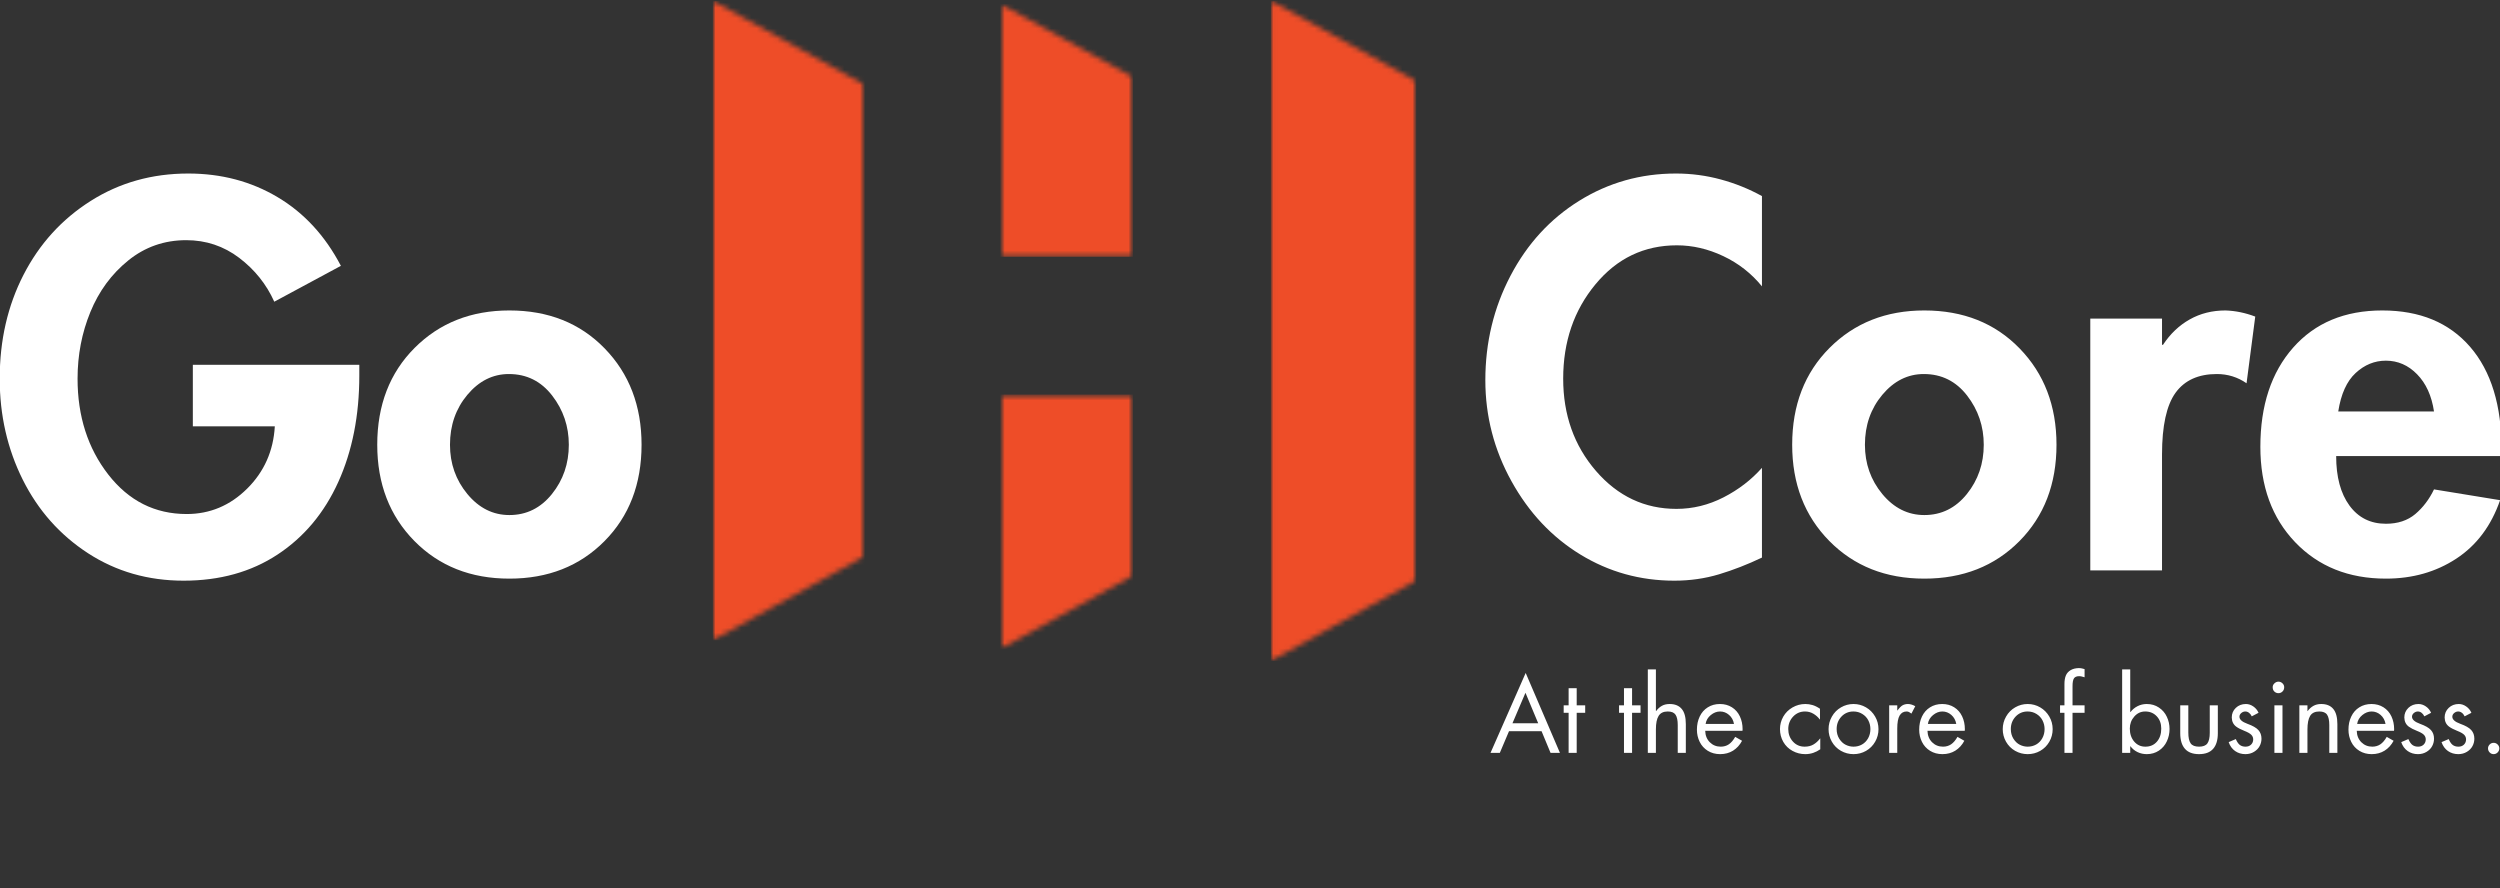 <svg xmlns="http://www.w3.org/2000/svg" fill="none" viewBox="0 0 484 172" height="172" width="484">
<rect x="0" y="0" width="484" height="172" fill="#333333" stroke="none"/>
<g clip-path="url(#clip0_599_3990)">
<mask height="402" width="568" y="-115" x="-42" maskUnits="userSpaceOnUse" style="mask-type:luminance" id="mask0_599_3990">
<path fill="white" d="M526 -115H-42V287H526V-115Z"></path>
</mask>
<g mask="url(#mask0_599_3990)">
<mask height="402" width="568" y="-115" x="-42" maskUnits="userSpaceOnUse" style="mask-type:luminance" id="mask1_599_3990">
<path fill="white" d="M-42 -115H526V287H-42V-115Z" clip-rule="evenodd" fill-rule="evenodd"></path>
</mask>
<g mask="url(#mask1_599_3990)">
<mask height="124" width="31" y="0" x="137" maskUnits="userSpaceOnUse" style="mask-type:luminance" id="mask2_599_3990">
<path fill="white" d="M167.396 16.416V107.677L137.995 123.96V0.148L167.396 16.416Z"></path>
</mask>
<g mask="url(#mask2_599_3990)">
<mask height="124" width="31" y="0" x="137" maskUnits="userSpaceOnUse" style="mask-type:luminance" id="mask3_599_3990">
<path fill="white" d="M137.979 0.031H167.437V123.972H137.979V0.031Z"></path>
</mask>
<g mask="url(#mask3_599_3990)">
<path fill="#EE4D28" d="M137.995 0.148H167.396V123.963H137.995V0.148Z"></path>
</g>
</g>
<mask height="50" width="27" y="0" x="193" maskUnits="userSpaceOnUse" style="mask-type:luminance" id="mask4_599_3990">
<path fill="white" d="M219.351 14.93V49.762H193.677V0.752L219.351 14.93Z"></path>
</mask>
<g mask="url(#mask4_599_3990)">
<mask height="50" width="27" y="0" x="193" maskUnits="userSpaceOnUse" style="mask-type:luminance" id="mask5_599_3990">
<path fill="white" d="M193.657 0.679H219.391V49.769H193.657V0.679Z"></path>
</mask>
<g mask="url(#mask5_599_3990)">
<path fill="#EE4D28" d="M193.677 0.752H219.352V49.744H193.677V0.752Z"></path>
</g>
</g>
<mask height="50" width="27" y="76" x="193" maskUnits="userSpaceOnUse" style="mask-type:luminance" id="mask6_599_3990">
<path fill="white" d="M219.351 76.375V111.432L193.677 125.625V76.375H219.351Z"></path>
</mask>
<g mask="url(#mask6_599_3990)">
<mask height="50" width="27" y="76" x="193" maskUnits="userSpaceOnUse" style="mask-type:luminance" id="mask7_599_3990">
<path fill="white" d="M193.657 76.34H219.391V125.754H193.657V76.34Z"></path>
</mask>
<g mask="url(#mask7_599_3990)">
<path fill="#EE4D28" d="M193.677 76.375H219.352V125.669H193.677V76.375Z"></path>
</g>
</g>
<mask height="128" width="29" y="0" x="246" maskUnits="userSpaceOnUse" style="mask-type:luminance" id="mask8_599_3990">
<path fill="white" d="M274.195 15.705V112.37L246.031 127.951V0.124L274.195 15.705Z"></path>
</mask>
<g mask="url(#mask8_599_3990)">
<mask height="129" width="30" y="0" x="245" maskUnits="userSpaceOnUse" style="mask-type:luminance" id="mask9_599_3990">
<path fill="white" d="M245.935 0.031H274.259V128.023H245.935V0.031Z"></path>
</mask>
<g mask="url(#mask9_599_3990)">
<path fill="#EE4D28" d="M246.032 0.124H274.191V127.959H246.032V0.124Z"></path>
</g>
</g>
<mask height="403" width="569" y="-115" x="-42" maskUnits="userSpaceOnUse" style="mask-type:luminance" id="mask10_599_3990">
<path fill="white" d="M-42 -115H526.101V287.122H-42V-115Z"></path>
</mask>
<g mask="url(#mask10_599_3990)">
<path fill="white" d="M341.113 55.436C339.062 52.921 336.565 50.97 333.621 49.582C330.681 48.19 327.69 47.494 324.651 47.494C318.307 47.494 313.052 50.009 308.885 55.041C304.716 60.068 302.633 66.156 302.633 73.307C302.633 80.322 304.748 86.279 308.98 91.178C313.216 96.073 318.408 98.519 324.556 98.519C327.727 98.519 330.768 97.775 333.676 96.288C336.585 94.797 339.062 92.892 341.113 90.576V107.949C338.335 109.274 335.575 110.35 332.831 111.177C330.09 112.003 327.198 112.419 324.153 112.419C317.546 112.419 311.481 110.73 305.961 107.356C300.438 103.982 295.991 99.251 292.62 93.163C289.248 87.072 287.562 80.551 287.562 73.6C287.562 66.322 289.183 59.59 292.423 53.403C295.663 47.213 300.109 42.364 305.763 38.855C311.415 35.349 317.645 33.594 324.454 33.594C327.429 33.594 330.321 33.978 333.131 34.741C335.939 35.501 338.6 36.575 341.113 37.961V55.436ZM346.967 86.107C346.967 78.433 349.379 72.182 354.206 67.35C359.031 62.52 365.146 60.104 372.549 60.104C380.088 60.104 386.237 62.554 390.994 67.453C395.756 72.348 398.138 78.566 398.138 86.107C398.138 93.723 395.74 99.947 390.947 104.777C386.152 109.608 380.019 112.023 372.549 112.023C365.077 112.023 358.944 109.592 354.151 104.729C349.362 99.862 346.967 93.654 346.967 86.107ZM372.454 72.413C369.344 72.413 366.665 73.754 364.417 76.432C362.172 79.112 361.05 82.337 361.05 86.107C361.05 89.752 362.172 92.932 364.417 95.647C366.665 98.359 369.376 99.714 372.549 99.714C375.856 99.714 378.602 98.359 380.784 95.647C382.965 92.932 384.055 89.752 384.055 86.107C384.055 82.537 382.98 79.363 380.831 76.582C378.681 73.803 375.888 72.413 372.454 72.413ZM434.932 74.201C433.214 73.01 431.297 72.413 429.179 72.413C425.607 72.413 422.944 73.621 421.189 76.036C419.439 78.453 418.566 82.44 418.566 87.997V110.433H404.68V61.686H418.566V66.749H418.763C420.154 64.635 421.873 62.999 423.924 61.844C425.972 60.685 428.286 60.104 430.862 60.104C432.779 60.167 434.697 60.563 436.616 61.29L434.932 74.201ZM452.282 88.298C452.282 92.333 453.139 95.526 454.858 97.878C456.581 100.226 458.93 101.399 461.907 101.399C464.218 101.399 466.12 100.772 467.607 99.516C469.094 98.256 470.303 96.666 471.223 94.745L484.02 96.834C482.3 101.798 479.478 105.571 475.538 108.155C471.608 110.732 467.066 112.023 461.907 112.023C454.7 112.023 448.846 109.673 444.347 104.974C439.852 100.275 437.606 94.121 437.606 86.51C437.606 78.501 439.72 72.097 443.952 67.302C448.188 62.505 453.941 60.104 461.212 60.104C468.482 60.104 474.152 62.453 478.218 67.152C482.285 71.852 484.318 78.502 484.318 87.104V88.298H452.282ZM471.223 79.66C470.768 76.618 469.676 74.217 467.951 72.461C466.236 70.704 464.218 69.826 461.907 69.826C459.726 69.826 457.774 70.623 456.051 72.215C454.332 73.803 453.21 76.286 452.685 79.66H471.223Z"></path>
</g>
<mask height="403" width="569" y="-115" x="-42" maskUnits="userSpaceOnUse" style="mask-type:luminance" id="mask11_599_3990">
<path fill="white" d="M-42 -115H526.101V287.122H-42V-115Z"></path>
</mask>
<g mask="url(#mask11_599_3990)">
<path fill="white" d="M295.371 130.283L302.001 145.749H300.183L298.445 141.556H292.146L290.368 145.749H288.566L295.371 130.283ZM292.81 140.029H297.797L295.331 134.12L292.81 140.029ZM305.249 133.234V136.549H306.893V137.996H305.249V145.749H303.684V137.996H302.728V136.549H303.684V133.234H305.249ZM315.968 133.234V136.549H317.611V137.996H315.968V145.749H314.403V137.996H313.447V136.549H314.403V133.234H315.968ZM320.583 129.595V137.625L320.622 137.664C320.949 137.221 321.32 136.885 321.737 136.651C322.152 136.414 322.656 136.296 323.246 136.296C324.262 136.296 325.036 136.61 325.57 137.237C326.107 137.86 326.376 138.843 326.376 140.187V145.749H324.811V140.385C324.811 139.458 324.669 138.786 324.384 138.368C324.104 137.953 323.602 137.743 322.875 137.743C322.053 137.743 321.464 138.026 321.112 138.59C320.759 139.15 320.583 140.021 320.583 141.208V145.749H319.018V129.595H320.583ZM337.343 141.477H330.128C330.153 142.395 330.454 143.138 331.029 143.708C331.601 144.274 332.305 144.554 333.138 144.554C333.727 144.554 334.247 144.404 334.696 144.104C335.142 143.803 335.557 143.32 335.937 142.656L337.264 143.415C336.822 144.238 336.238 144.877 335.518 145.33C334.794 145.776 333.962 146.002 333.02 146.002C332.123 146.002 331.329 145.787 330.633 145.361C329.942 144.93 329.418 144.353 329.061 143.629C328.701 142.901 328.523 142.114 328.523 141.263C328.523 140.326 328.701 139.48 329.061 138.724C329.418 137.965 329.938 137.371 330.618 136.944C331.297 136.513 332.083 136.296 332.981 136.296C333.854 136.296 334.627 136.507 335.296 136.928C335.97 137.352 336.484 137.937 336.837 138.685C337.189 139.428 337.367 140.263 337.367 141.184C337.367 141.28 337.359 141.378 337.343 141.477ZM335.699 140.148C335.573 139.432 335.253 138.851 334.743 138.408C334.237 137.965 333.656 137.743 333.004 137.743C332.366 137.743 331.766 137.976 331.202 138.439C330.643 138.898 330.312 139.467 330.207 140.148H335.699ZM352.349 139.286H352.309C351.972 138.833 351.558 138.463 351.069 138.178C350.579 137.889 350.041 137.743 349.456 137.743C348.54 137.743 347.767 138.075 347.141 138.74C346.519 139.404 346.208 140.207 346.208 141.145C346.208 142.09 346.504 142.893 347.101 143.558C347.702 144.222 348.46 144.554 349.377 144.554C350.041 144.554 350.61 144.416 351.084 144.135C351.562 143.856 351.989 143.469 352.365 142.972H352.404V145.061C351.978 145.361 351.521 145.595 351.037 145.757C350.551 145.919 350.037 146.002 349.496 146.002C348.621 146.002 347.801 145.793 347.038 145.377C346.273 144.962 345.675 144.379 345.244 143.629C344.817 142.875 344.604 142.047 344.604 141.145C344.604 140.296 344.813 139.497 345.236 138.748C345.663 138 346.26 137.403 347.03 136.96C347.799 136.517 348.627 136.296 349.512 136.296C349.98 136.296 350.438 136.363 350.887 136.493C351.339 136.62 351.827 136.861 352.349 137.213V139.286ZM354.01 141.169C354.01 140.294 354.226 139.48 354.658 138.724C355.089 137.965 355.678 137.371 356.421 136.944C357.163 136.513 357.97 136.296 358.839 136.296C359.712 136.296 360.518 136.513 361.257 136.944C361.994 137.371 362.581 137.963 363.02 138.716C363.456 139.466 363.675 140.283 363.675 141.169C363.675 142.045 363.458 142.858 363.028 143.605C362.595 144.355 362.008 144.942 361.265 145.369C360.522 145.791 359.712 146.002 358.839 146.002C357.97 146.002 357.158 145.787 356.405 145.361C355.656 144.93 355.069 144.339 354.643 143.589C354.22 142.836 354.01 142.029 354.01 141.169ZM358.823 137.743C357.895 137.743 357.12 138.074 356.5 138.732C355.883 139.393 355.575 140.196 355.575 141.145C355.575 141.853 355.743 142.478 356.081 143.02C356.423 143.558 356.836 143.949 357.322 144.191C357.812 144.434 358.318 144.554 358.839 144.554C359.439 144.554 359.987 144.416 360.483 144.135C360.977 143.856 361.372 143.453 361.669 142.925C361.963 142.393 362.111 141.799 362.111 141.145C362.111 140.549 361.977 139.99 361.708 139.467C361.439 138.946 361.048 138.53 360.538 138.218C360.032 137.902 359.459 137.743 358.823 137.743ZM370.051 138.155C369.893 138.034 369.745 137.937 369.609 137.862C369.47 137.783 369.304 137.743 369.111 137.743C368.526 137.743 368.078 138.004 367.767 138.526C367.461 139.048 367.309 139.891 367.309 141.05V145.749H365.744V136.549H367.309V137.546H367.348C367.728 137.035 368.062 136.699 368.352 136.541C368.647 136.379 368.992 136.296 369.387 136.296C369.618 136.296 369.856 136.335 370.099 136.414C370.34 136.489 370.573 136.592 370.794 136.723L370.051 138.155ZM380.375 141.477H373.159C373.185 142.395 373.485 143.138 374.06 143.708C374.633 144.274 375.336 144.554 376.17 144.554C376.759 144.554 377.279 144.404 377.727 144.104C378.173 143.803 378.589 143.32 378.968 142.656L380.296 143.415C379.853 144.238 379.27 144.877 378.549 145.33C377.826 145.776 376.994 146.002 376.052 146.002C375.155 146.002 374.36 145.787 373.665 145.361C372.973 144.93 372.45 144.353 372.092 143.629C371.733 142.901 371.555 142.114 371.555 141.263C371.555 140.326 371.733 139.48 372.092 138.724C372.45 137.965 372.969 137.371 373.649 136.944C374.329 136.513 375.115 136.296 376.012 136.296C376.886 136.296 377.658 136.507 378.328 136.928C379.001 137.352 379.515 137.937 379.869 138.685C380.22 139.428 380.398 140.263 380.398 141.184C380.398 141.28 380.39 141.378 380.375 141.477ZM378.731 140.148C378.604 139.432 378.284 138.851 377.774 138.408C377.269 137.965 376.688 137.743 376.036 137.743C375.398 137.743 374.797 137.976 374.234 138.439C373.675 138.898 373.343 139.467 373.238 140.148H378.731ZM387.73 141.169C387.73 140.294 387.946 139.48 388.378 138.724C388.809 137.965 389.398 137.371 390.141 136.944C390.883 136.513 391.69 136.296 392.559 136.296C393.432 136.296 394.238 136.513 394.977 136.944C395.714 137.371 396.301 137.963 396.74 138.716C397.176 139.466 397.395 140.283 397.395 141.169C397.395 142.045 397.178 142.858 396.747 143.605C396.315 144.355 395.728 144.942 394.985 145.369C394.242 145.791 393.432 146.002 392.559 146.002C391.69 146.002 390.878 145.787 390.125 145.361C389.376 144.93 388.789 144.339 388.362 143.589C387.94 142.836 387.73 142.029 387.73 141.169ZM392.543 137.743C391.615 137.743 390.84 138.074 390.22 138.732C389.603 139.393 389.295 140.196 389.295 141.145C389.295 141.853 389.463 142.478 389.801 143.02C390.143 143.558 390.556 143.949 391.042 144.191C391.532 144.434 392.038 144.554 392.559 144.554C393.159 144.554 393.707 144.416 394.203 144.135C394.696 143.856 395.092 143.453 395.388 142.925C395.683 142.393 395.831 141.799 395.831 141.145C395.831 140.549 395.696 139.99 395.428 139.467C395.159 138.946 394.768 138.53 394.258 138.218C393.752 137.902 393.179 137.743 392.543 137.743ZM403.574 131.122C403.362 131.058 403.181 131.009 403.028 130.971C402.88 130.93 402.708 130.908 402.514 130.908C402.045 130.908 401.716 131.047 401.527 131.32C401.337 131.595 401.242 132.103 401.242 132.846V136.549H403.574V137.996H401.242V145.749H399.677V137.996H398.824V136.549H399.677V132.451C399.677 131.751 399.773 131.183 399.962 130.75C400.152 130.319 400.462 129.978 400.894 129.729C401.325 129.482 401.847 129.354 402.459 129.342C402.653 129.342 402.851 129.363 403.052 129.405C403.257 129.443 403.431 129.488 403.574 129.54V131.122ZM412.413 129.595V137.862H412.453C412.832 137.367 413.294 136.982 413.844 136.707C414.391 136.434 414.978 136.296 415.606 136.296C416.501 136.296 417.289 136.525 417.969 136.984C418.649 137.439 419.158 138.034 419.502 138.771C419.85 139.505 420.024 140.296 420.024 141.145C420.024 141.983 419.85 142.775 419.502 143.518C419.158 144.262 418.645 144.863 417.961 145.322C417.275 145.774 416.495 146.002 415.622 146.002C414.984 146.002 414.391 145.872 413.844 145.614C413.294 145.352 412.832 144.972 412.453 144.475H412.413V145.749H410.848V129.595H412.413ZM415.313 137.743C414.476 137.743 413.768 138.072 413.196 138.724C412.621 139.373 412.334 140.148 412.334 141.05C412.334 142.059 412.612 142.893 413.172 143.558C413.735 144.222 414.46 144.554 415.345 144.554C416.272 144.554 417.014 144.234 417.574 143.589C418.137 142.941 418.419 142.1 418.419 141.066C418.419 140.091 418.129 139.294 417.55 138.677C416.969 138.055 416.224 137.743 415.313 137.743ZM423.659 136.549V141.817C423.659 142.782 423.809 143.482 424.11 143.914C424.41 144.341 424.951 144.554 425.738 144.554C426.506 144.554 427.044 144.345 427.35 143.921C427.654 143.495 427.808 142.818 427.808 141.889V136.549H429.373V141.952C429.373 143.281 429.068 144.289 428.464 144.973C427.857 145.66 426.949 146.002 425.738 146.002C424.52 146.002 423.608 145.658 423.003 144.966C422.396 144.276 422.094 143.271 422.094 141.952V136.549H423.659ZM435.942 138.685C435.8 138.384 435.618 138.153 435.397 137.989C435.176 137.826 434.94 137.743 434.694 137.743C434.409 137.743 434.148 137.844 433.911 138.044C433.674 138.245 433.556 138.483 433.556 138.756C433.556 139.294 434.065 139.751 435.089 140.124C436.116 140.494 436.827 140.9 437.223 141.343C437.622 141.786 437.823 142.339 437.823 143.004C437.823 143.516 437.705 143.993 437.467 144.436C437.234 144.879 436.875 145.25 436.385 145.551C435.895 145.85 435.336 146.002 434.709 146.002C433.955 146.002 433.291 145.8 432.718 145.401C432.143 144.995 431.726 144.42 431.469 143.676L432.852 143.083C433.089 143.633 433.352 144.015 433.642 144.23C433.937 144.447 434.3 144.554 434.733 144.554C435.176 144.554 435.533 144.424 435.808 144.159C436.081 143.89 436.219 143.554 436.219 143.146C436.219 142.804 436.094 142.505 435.847 142.252C435.599 141.999 435.146 141.744 434.488 141.485C433.828 141.222 433.318 140.959 432.955 140.694C432.38 140.279 432.085 139.679 432.07 138.898C432.07 138.166 432.331 137.549 432.852 137.047C433.374 136.547 434.026 136.296 434.812 136.296C435.306 136.296 435.78 136.451 436.234 136.762C436.693 137.075 437.033 137.486 437.254 137.996L435.942 138.685ZM441.889 136.549V145.749H440.324V136.549H441.889ZM439.992 133.044C439.992 132.756 440.105 132.504 440.332 132.293C440.563 132.077 440.822 131.968 441.107 131.968C441.407 131.968 441.668 132.077 441.889 132.293C442.111 132.504 442.221 132.756 442.221 133.044C442.221 133.382 442.111 133.659 441.889 133.875C441.668 134.092 441.407 134.199 441.107 134.199C440.806 134.199 440.546 134.096 440.324 133.891C440.103 133.681 439.992 133.398 439.992 133.044ZM452.515 145.749H450.95V140.385C450.95 139.458 450.808 138.786 450.523 138.368C450.243 137.953 449.741 137.743 449.014 137.743C448.176 137.743 447.583 138.032 447.235 138.605C446.892 139.181 446.722 140.053 446.722 141.224V145.749H445.157V136.549H446.722V137.664H446.761C447.087 137.221 447.461 136.885 447.884 136.651C448.31 136.414 448.81 136.296 449.385 136.296C450.413 136.296 451.189 136.612 451.716 137.245C452.248 137.878 452.515 138.858 452.515 140.187V145.749ZM463.482 141.477H456.267C456.292 142.395 456.592 143.138 457.167 143.708C457.74 144.274 458.444 144.554 459.277 144.554C459.866 144.554 460.386 144.404 460.834 144.104C461.281 143.803 461.696 143.32 462.075 142.656L463.403 143.415C462.96 144.238 462.377 144.877 461.656 145.33C460.933 145.776 460.101 146.002 459.159 146.002C458.262 146.002 457.468 145.787 456.772 145.361C456.081 144.93 455.557 144.353 455.2 143.629C454.84 142.901 454.662 142.114 454.662 141.263C454.662 140.326 454.84 139.48 455.2 138.724C455.557 137.965 456.077 137.371 456.757 136.944C457.436 136.513 458.222 136.296 459.12 136.296C459.993 136.296 460.765 136.507 461.435 136.928C462.109 137.352 462.622 137.937 462.976 138.685C463.328 139.428 463.505 140.263 463.505 141.184C463.505 141.28 463.498 141.378 463.482 141.477ZM461.838 140.148C461.712 139.432 461.392 138.851 460.882 138.408C460.376 137.965 459.795 137.743 459.143 137.743C458.505 137.743 457.904 137.976 457.341 138.439C456.782 138.898 456.45 139.467 456.345 140.148H461.838ZM469.352 138.685C469.205 138.384 469.028 138.153 468.806 137.989C468.583 137.826 468.35 137.743 468.103 137.743C467.814 137.743 467.556 137.844 467.319 138.044C467.081 138.245 466.964 138.483 466.964 138.756C466.964 139.294 467.475 139.751 468.497 140.124C469.524 140.494 470.237 140.9 470.631 141.343C471.031 141.786 471.228 142.339 471.228 143.004C471.228 143.516 471.112 143.993 470.874 144.436C470.642 144.879 470.282 145.25 469.792 145.551C469.301 145.85 468.745 146.002 468.118 146.002C467.364 146.002 466.696 145.8 466.125 145.401C465.548 144.995 465.134 144.42 464.876 143.676L466.261 143.083C466.499 143.633 466.762 144.015 467.05 144.23C467.344 144.447 467.708 144.554 468.143 144.554C468.583 144.554 468.942 144.424 469.215 144.159C469.488 143.89 469.625 143.554 469.625 143.146C469.625 142.804 469.504 142.505 469.256 142.252C469.008 141.999 468.553 141.744 467.895 141.485C467.238 141.222 466.727 140.959 466.363 140.694C465.786 140.279 465.493 139.679 465.477 138.898C465.477 138.166 465.74 137.549 466.261 137.047C466.782 136.547 467.435 136.296 468.219 136.296C468.714 136.296 469.19 136.451 469.64 136.762C470.1 137.075 470.439 137.486 470.662 137.996L469.352 138.685ZM477.156 138.685C477.009 138.384 476.832 138.153 476.61 137.989C476.387 137.826 476.155 137.743 475.907 137.743C475.619 137.743 475.361 137.844 475.123 138.044C474.885 138.245 474.769 138.483 474.769 138.756C474.769 139.294 475.275 139.751 476.301 140.124C477.328 140.494 478.041 140.9 478.436 141.343C478.835 141.786 479.033 142.339 479.033 143.004C479.033 143.516 478.916 143.993 478.678 144.436C478.446 144.879 478.087 145.25 477.596 145.551C477.106 145.85 476.549 146.002 475.922 146.002C475.168 146.002 474.501 145.8 473.929 145.401C473.353 144.995 472.938 144.42 472.68 143.676L474.066 143.083C474.303 143.633 474.561 144.015 474.855 144.23C475.148 144.447 475.512 144.554 475.947 144.554C476.387 144.554 476.746 144.424 477.02 144.159C477.293 143.89 477.429 143.554 477.429 143.146C477.429 142.804 477.308 142.505 477.06 142.252C476.812 141.999 476.357 141.744 475.699 141.485C475.042 141.222 474.531 140.959 474.167 140.694C473.59 140.279 473.297 139.679 473.282 138.898C473.282 138.166 473.545 137.549 474.066 137.047C474.587 136.547 475.239 136.296 476.023 136.296C476.519 136.296 476.994 136.451 477.444 136.762C477.905 137.075 478.244 137.486 478.466 137.996L477.156 138.685ZM482.77 146.002C482.467 146.002 482.209 145.891 481.996 145.67C481.784 145.448 481.678 145.187 481.678 144.887C481.678 144.602 481.784 144.353 481.996 144.135C482.209 143.919 482.467 143.811 482.77 143.811C483.069 143.811 483.327 143.919 483.544 144.135C483.757 144.353 483.868 144.602 483.868 144.887C483.868 145.187 483.757 145.448 483.544 145.67C483.327 145.891 483.069 146.002 482.77 146.002Z"></path>
</g>
<mask height="403" width="569" y="-115" x="-42" maskUnits="userSpaceOnUse" style="mask-type:luminance" id="mask12_599_3990">
<path fill="white" d="M-42 -115H526.101V287.122H-42V-115Z"></path>
</mask>
<g mask="url(#mask12_599_3990)">
<path fill="white" d="M53.1 58.411C51.582 55.037 49.319 52.207 46.312 49.922C43.302 47.64 39.88 46.497 36.046 46.497C31.814 46.497 28.079 47.806 24.839 50.421C21.599 53.038 19.151 56.366 17.497 60.404C15.841 64.439 15.016 68.74 15.016 73.307C15.016 80.585 16.999 86.775 20.966 91.874C24.934 96.968 29.992 99.516 36.14 99.516C40.639 99.516 44.541 97.878 47.845 94.603C51.148 91.324 52.934 87.301 53.203 82.539H37.334V70.625H69.562V72.706C69.562 80.454 68.205 87.323 65.492 93.314C62.783 99.3 58.865 103.982 53.74 107.356C48.619 110.73 42.554 112.419 35.547 112.419C28.672 112.419 22.504 110.649 17.047 107.11C11.594 103.566 7.378 98.817 4.402 92.863C1.431 86.904 -0.055 80.385 -0.055 73.307C-0.055 65.892 1.48 59.192 4.552 53.206C7.628 47.215 11.96 42.45 17.545 38.91C23.134 35.366 29.432 33.594 36.441 33.594C42.852 33.594 48.619 35.119 53.74 38.167C58.865 41.21 62.951 45.642 65.997 51.465L53.1 58.411ZM73.035 86.107C73.035 78.433 75.448 72.182 80.274 67.35C85.099 62.52 91.214 60.104 98.617 60.104C106.156 60.104 112.305 62.554 117.062 67.453C121.824 72.348 124.206 78.566 124.206 86.107C124.206 93.723 121.808 99.947 117.015 104.777C112.22 109.608 106.087 112.023 98.617 112.023C91.145 112.023 85.012 109.592 80.219 104.729C75.43 99.862 73.035 93.654 73.035 86.107ZM98.522 72.413C95.412 72.413 92.733 73.754 90.485 76.432C88.24 79.112 87.118 82.337 87.118 86.107C87.118 89.752 88.24 92.932 90.485 95.647C92.733 98.359 95.444 99.714 98.617 99.714C101.924 99.714 104.67 98.359 106.852 95.647C109.033 92.932 110.124 89.752 110.124 86.107C110.124 82.537 109.049 79.363 106.899 76.582C104.75 73.803 101.956 72.413 98.522 72.413Z"></path>
</g>
</g>
</g>
</g>
<defs>
<clipPath id="clip0_599_3990">
<rect fill="white" height="172" width="484"></rect>
</clipPath>
</defs>
</svg>
